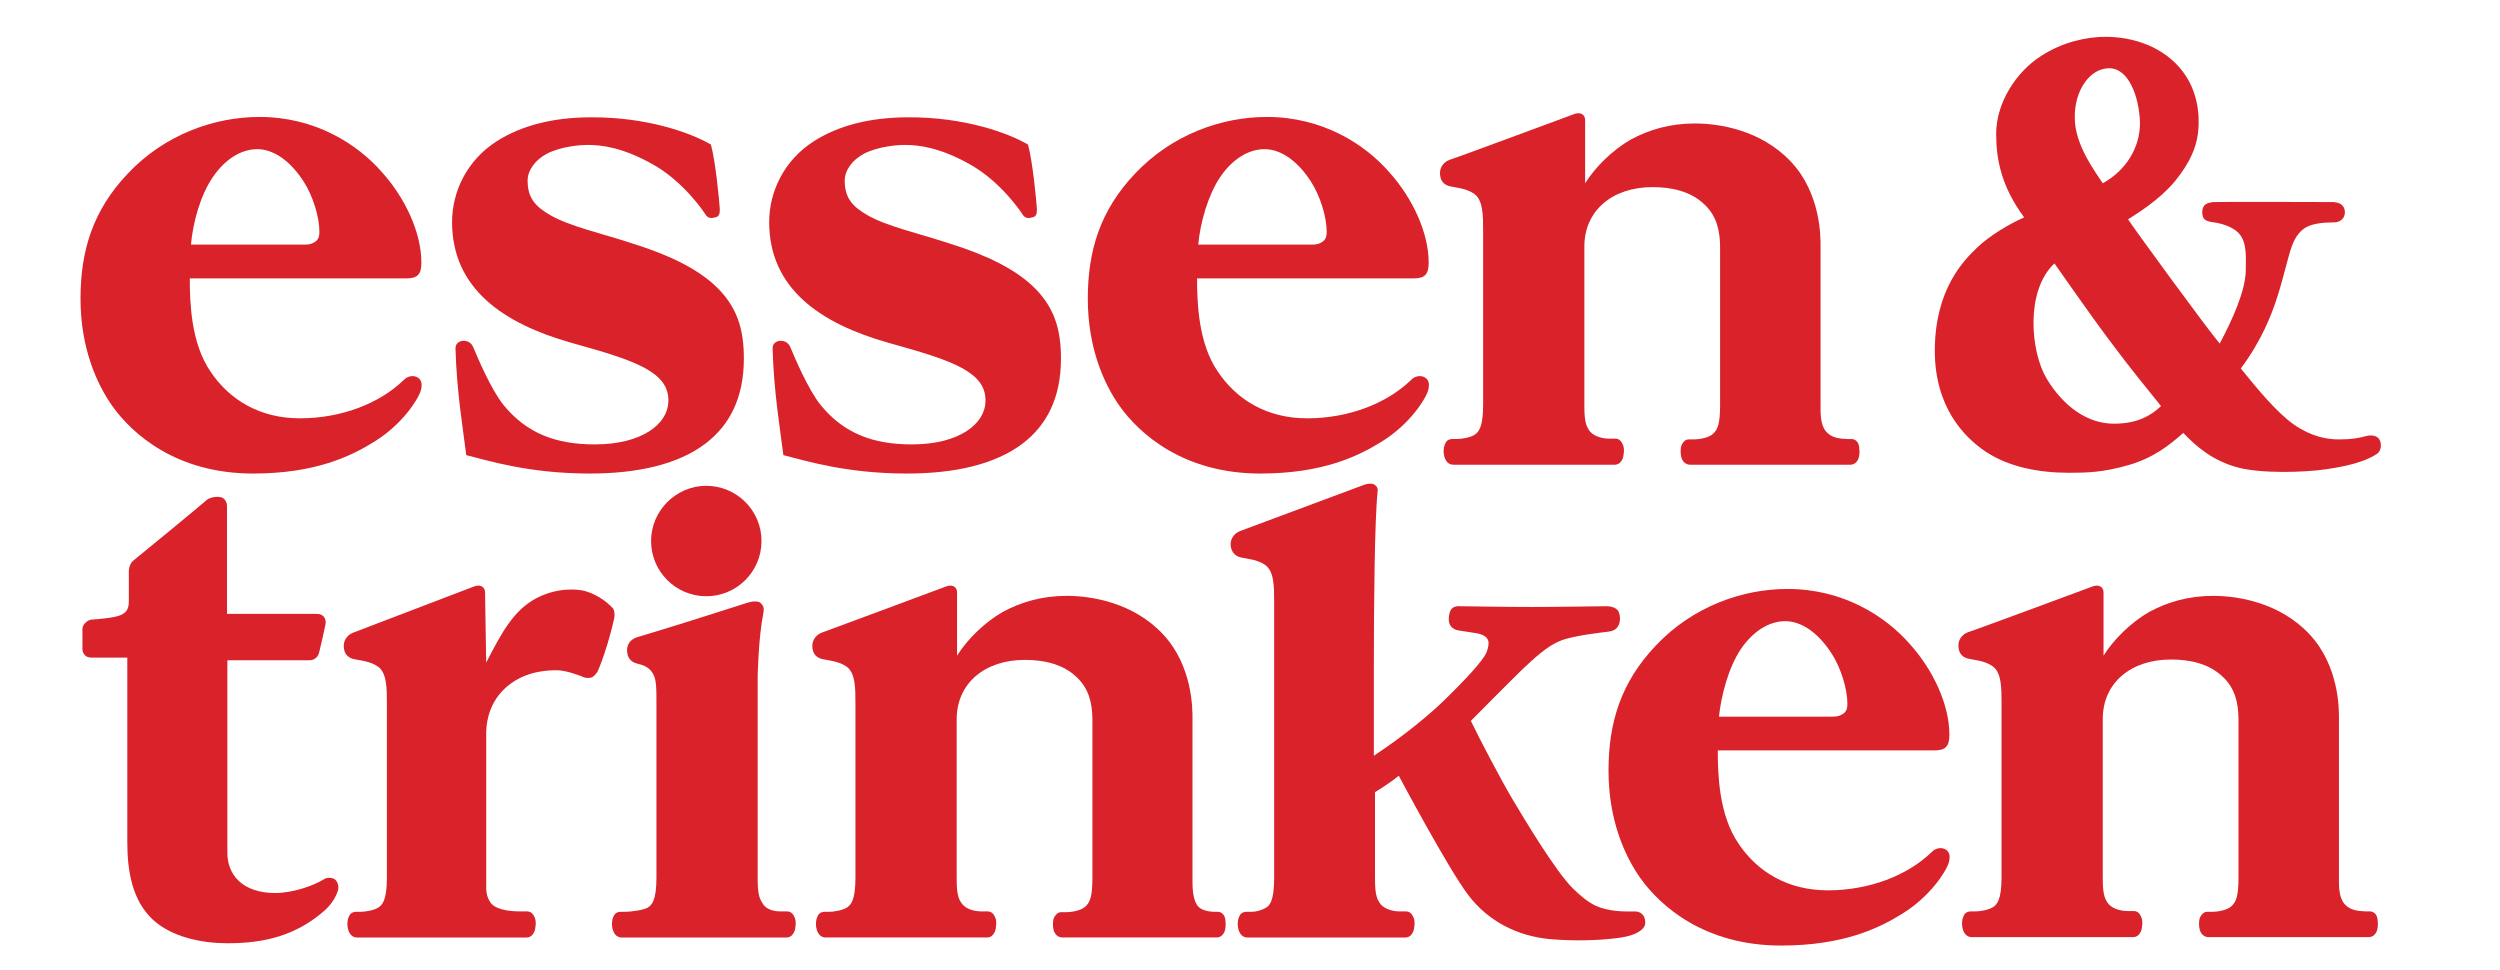<?xml version="1.0" encoding="utf-8"?>
<!-- Generator: Adobe Illustrator 26.5.0, SVG Export Plug-In . SVG Version: 6.00 Build 0)  -->
<svg version="1.1" id="layer" xmlns="http://www.w3.org/2000/svg" xmlns:xlink="http://www.w3.org/1999/xlink" x="0px" y="0px"
	 viewBox="0 0 652 253" style="enable-background:new 0 0 652 253;" xml:space="preserve">
<style type="text/css">
	.st0{fill:#D9222A;}
</style>
<path class="st0" d="M296,45.3c-9.1,9.6-12.3,20.1-12.3,32.6c0,12.8,4.2,22.2,8.3,28c5.2,7.3,16.7,17.6,36.7,17.6
	c16.2,0,25.5-4.5,31.6-8.3c7.3-4.5,11.2-10.8,12-12.9c0.6-1.7,0.5-3.1-0.6-3.8c-1-0.7-2.7-0.5-3.7,0.6c-6.4,6.2-16.4,10-27.1,10
	c-10.3,0-18.3-4.7-23.3-12.2c-5.1-7.4-5.4-18-5.4-24.3h56.6c2.9,0,3.8-1.2,3.8-4.1c0-7.8-4.2-16.8-10.2-23.5
	c-6.5-7.5-17.6-14.5-32-14.5C318.7,30.5,305.7,35,296,45.3 M318.2,46.2c3.2-4.7,7.4-7.3,11.6-7.3c3.8,0,8.2,2.5,12,8.3
	c2.5,3.8,4.2,9.4,4.2,13.2c0,1-0.1,1.8-0.9,2.5c-0.9,0.7-1.7,0.9-2.9,0.9h-29.7C313,58.2,315,51,318.2,46.2"/>
<path class="st0" d="M33.3,45.3C24.2,54.9,21,65.4,21,77.9c0,12.8,4.2,22.2,8.3,28c5.2,7.3,16.7,17.6,36.7,17.6
	c16.2,0,25.5-4.5,31.6-8.3c7.3-4.5,11.2-10.8,12-12.9c0.6-1.7,0.5-3.1-0.6-3.8c-1-0.7-2.7-0.5-3.7,0.6c-6.4,6.2-16.4,10-27.1,10
	c-10.3,0-18.3-4.7-23.3-12.2c-5.1-7.4-5.4-18-5.4-24.3h56.6c2.9,0,3.8-1.2,3.8-4.1c0-7.8-4.2-16.8-10.2-23.5
	c-6.5-7.5-17.6-14.5-32-14.5C56,30.5,43,35,33.3,45.3 M55.5,46.2c3.2-4.7,7.4-7.3,11.6-7.3c3.8,0,8.2,2.5,12,8.3
	c2.5,3.8,4.2,9.4,4.2,13.2c0,1-0.1,1.8-0.9,2.5c-0.9,0.7-1.7,0.9-2.9,0.9H49.8C50.3,58.2,52.2,51,55.5,46.2"/>
<path class="st0" d="M185.4,37.7c1.2,4.2,2.2,14.8,2.3,16.5s-0.2,2.3-1.2,2.5c-1,0.3-1.8,0.2-2.4-0.6c-0.5-0.8-5.6-8.5-13.6-13.1
	c-8.1-4.6-13.6-5.2-17.3-5.2c-2,0-6.9,0.4-10.6,2.3c-3,1.6-5,4.3-5,7c0,4.6,2.1,6.8,5.9,9c4.9,2.9,13.9,4.9,21.1,7.3
	c5.4,1.7,15.3,5,21.8,11c5.8,5.4,7.6,11.3,7.6,19.1c0,10.4-3.8,17.4-9.9,22.1c-7.3,5.6-18,7.9-30.3,7.9c-16.1,0-26.9-3.5-32.2-4.8
	c-0.9-7.3-2.5-16.6-2.8-27.7c-0.1-1.5,1.1-2,1.7-2.1c0.7-0.1,2.2,0,2.9,1.6c1,2.4,4.6,11,7.9,15.1c6.1,7.5,13.8,10.3,23.8,10.3
	c12.6,0,19-5.5,19.2-11c0.2-4-2-6.6-5.9-8.8c-4.5-2.5-11.2-4.4-19.4-6.7c-17.7-5-31.1-14.1-31.1-31.5c0-7.7,3.7-16,11.7-21.1
	c6.3-4,14.5-6.2,24.5-6.2C168.6,30.5,180.1,34.6,185.4,37.7"/>
<path class="st0" d="M268.1,37.7c1.2,4.2,2.2,14.8,2.3,16.5c0.1,1.7-0.2,2.3-1.2,2.5c-1,0.3-1.8,0.2-2.4-0.6
	c-0.5-0.8-5.6-8.5-13.6-13.1c-8.1-4.6-13.6-5.2-17.3-5.2c-2,0-6.9,0.4-10.6,2.3c-3,1.6-5,4.3-5,7c0,4.6,2.1,6.8,5.9,9
	c4.9,2.9,13.9,4.9,21.1,7.3c5.4,1.7,15.3,5,21.8,11c5.8,5.4,7.6,11.3,7.6,19.1c0,10.4-3.8,17.4-9.9,22.1c-7.3,5.6-18,7.9-30.3,7.9
	c-16.1,0-26.9-3.5-32.2-4.8c-0.9-7.3-2.5-16.6-2.8-27.7c-0.1-1.5,1.1-2,1.7-2.1c0.7-0.1,2.2,0,2.9,1.6c1,2.4,4.6,11,7.9,15.1
	c6.1,7.5,13.8,10.3,23.8,10.3c12.6,0,19-5.5,19.2-11c0.2-4-2-6.6-5.9-8.8c-4.5-2.5-11.2-4.4-19.4-6.7c-17.7-5-31.1-14.1-31.1-31.5
	c0-7.7,3.7-16,11.7-21.1c6.3-4,14.5-6.2,24.5-6.2C251.3,30.5,262.8,34.6,268.1,37.7"/>
<path class="st0" d="M410.4,29.8c1.3-0.5,2-0.2,2.4,0.1s0.6,0.9,0.6,1.4v16.5c2.7-4.3,7.2-8.7,11.9-11.4c4.8-2.6,10.3-4.2,16.7-4.2
	c6.4,0,17.3,1.7,25.1,10c7.8,8.3,7.7,19.7,7.7,21.8v41.8c0,1.8-0.1,4.9,1.4,6.7c1.5,1.8,3.7,1.9,5.6,2h1.1c0.9,0,1.6,0.7,1.8,1.4
	c0.3,0.7,0.4,2.8-0.1,3.9c-0.5,1-1.2,1.4-2.1,1.4h-41.7c-1,0-1.8-0.6-2.2-1.6c-0.4-1.1-0.4-3,0.1-3.8c0.5-0.9,1.1-1.2,1.6-1.2h1.5
	c1,0,3.8-0.3,5-1.5c1.2-1.1,1.8-2.7,1.8-7.4V64.5c0-4.3-0.9-8.1-3.9-11c-3.6-3.6-8.7-4.7-13.7-4.7c-10.6,0-17.8,6.2-17.8,15.5v41
	c0,2.4,0,5.1,1.1,6.7c0.9,1.6,3.2,2.4,5.4,2.4h1.6c1,0,1.6,0.7,2,1.7s0.2,2.9-0.2,3.7c-0.4,0.8-1,1.4-2,1.4H379
	c-1.1,0-1.8-0.8-2.1-1.5c-0.5-1.2-0.6-2.9,0.1-4.2c0.4-0.8,1.2-1,1.7-1h1.3c1.2,0,3.6-0.4,4.7-1.2c0.8-0.6,2.1-1.6,2.1-7.7V60.2
	c0-4,0-8.1-2.4-9.7c-2-1.4-4.9-1.6-6.2-1.9c-1.3-0.3-2.4-1.1-2.6-2.8c-0.3-1.7,0.6-3.4,2.4-4.1C380,41.1,410.4,29.8,410.4,29.8"/>
<path class="st0" d="M551.3,110.5c-6.8,0-13.1-4.4-17.5-11.7c-4.2-6.9-5.7-22.9,2-30.1c0,0,9.7,13.9,14,19.6
	c2.9,3.8,4.2,5.8,13.8,17.6C561,108.4,557.4,110.5,551.3,110.5 M550.1,17.8c5.1,0,7.8,7.5,8,14.1c0.1,6.6-3.7,12.6-9.7,15.9
	c-1.7-2.7-7.3-9.8-7.3-17.1C541,23.6,545,17.8,550.1,17.8 M620.6,114.7c-0.6-1.1-2.1-1.4-3.8-0.9s-3.9,0.8-6.8,0.8
	c-3.1,0-7.2-0.7-11.8-3.9c-4.6-3.3-9.4-9.2-13.8-14.6c5.4-7.2,8-14,9.4-18.3c1.3-4,1.8-6.3,3.1-11c0.9-3.3,1.9-5.7,4-7.2
	c1.8-1.3,5-1.6,7.6-1.6c0.9,0,1.6-0.1,2.4-0.9c0.8-0.8,0.8-2.3,0.3-3.1c-0.5-0.9-1.5-1.2-2.6-1.3c0,0-30.5-0.1-31.4,0
	c-0.8,0.1-1.9,0.3-2.4,1s-0.6,2-0.2,3c0.4,1,1.9,1.2,3.5,1.4c1.5,0.3,4.5,1.1,6,3c2,2.4,1.6,6.6,1.6,9.3c0,5.4-3.7,13.4-6.8,19.2
	c-3.7-4.4-22.8-30.6-23.9-32.4c2.3-1.5,8-4.9,12.2-9.9c4-4.9,5.5-8.8,6-12.3c0.3-2.2,1-9.8-3.9-16.3s-12.9-9.1-20.2-9.1
	c-4.8,0-11.1,1.3-16.8,5c-6.4,4.1-11.7,12.1-11.7,20.3c0,6.8,1.4,13.8,7.3,21.8c-3.7,1.6-9.1,4.8-12.3,7.9c-3.3,3.2-11,10.7-11,26.9
	c0,14.7,7.7,22.6,13.3,26.3c6,4,13.8,5.5,21.7,5.5c4.7,0,8.9-0.1,15.5-2s10.8-5.3,14.3-8.4c3.6,3.8,7.8,7.2,13.8,8.9
	c6.2,1.8,17.8,1.4,23.3,0.6c4.8-0.7,10.2-1.8,13.5-4.1C621,117.6,621.2,115.8,620.6,114.7"/>
<path class="st0" d="M431.8,168.4c-9.1,9.6-12.3,20.1-12.3,32.6c0,12.8,4.2,22.2,8.3,28c5.2,7.3,16.7,17.6,36.7,17.6
	c16.2,0,25.5-4.5,31.6-8.3c7.3-4.5,11.2-10.8,12-12.9c0.6-1.7,0.5-3.1-0.6-3.8c-1-0.7-2.7-0.5-3.7,0.6c-6.4,6.2-16.4,10-27.1,10
	c-10.3,0-18.3-4.7-23.3-12.2c-5.1-7.4-5.4-18-5.4-24.3h56.6c2.9,0,3.8-1.2,3.8-4.1c0-7.8-4.2-16.8-10.2-23.5
	c-6.5-7.5-17.6-14.5-32-14.5C454.5,153.6,441.5,158.1,431.8,168.4 M454,169.3c3.2-4.7,7.4-7.3,11.6-7.3c3.8,0,8.2,2.5,12,8.3
	c2.5,3.8,4.2,9.4,4.2,13.2c0,1-0.1,1.8-0.9,2.5c-0.9,0.7-1.7,0.9-2.9,0.9h-29.7C448.9,181.3,450.8,174.1,454,169.3"/>
<path class="st0" d="M545.6,153c1.3-0.5,2-0.2,2.4,0.1c0.4,0.3,0.6,0.9,0.6,1.4V171c2.7-4.3,7.2-8.7,11.9-11.4
	c4.8-2.6,10.3-4.2,16.7-4.2s17.3,1.7,25.1,10s7.7,19.7,7.7,21.8V229c0,1.8-0.1,4.9,1.4,6.7c1.5,1.8,3.7,1.9,5.6,2h1.1
	c0.9,0,1.6,0.7,1.8,1.4c0.3,0.7,0.4,2.8-0.1,3.9c-0.5,1-1.2,1.4-2.1,1.4H576c-1,0-1.8-0.6-2.2-1.6c-0.4-1.1-0.4-3,0.1-3.8
	s1.1-1.2,1.6-1.2h1.5c1,0,3.8-0.3,5-1.5c1.2-1.1,1.8-2.7,1.8-7.4v-41.2c0-4.3-0.9-8.1-3.9-11c-3.6-3.6-8.7-4.7-13.7-4.7
	c-10.6,0-17.8,6.2-17.8,15.5v41c0,2.4,0,5.1,1.1,6.7c0.9,1.6,3.2,2.4,5.4,2.4h1.6c1,0,1.6,0.7,2,1.7s0.2,2.9-0.2,3.7
	c-0.4,0.8-1,1.4-2,1.4h-42.1c-1.1,0-1.8-0.8-2.1-1.5c-0.5-1.2-0.6-2.9,0.1-4.2c0.4-0.8,1.2-1,1.7-1h1.3c1.2,0,3.6-0.4,4.7-1.2
	c0.8-0.6,2.1-1.6,2.1-7.7v-45.4c0-4,0-8.1-2.4-9.7c-2-1.4-4.9-1.6-6.2-1.9s-2.4-1.1-2.6-2.8c-0.3-1.7,0.6-3.4,2.4-4.1
	C515.2,164.3,545.6,153,545.6,153"/>
<path class="st0" d="M58,129.8c0.4,0.2,1.2,0.9,1.2,2.2v28.1h23.2c1.2,0,1.7,0.3,2.1,0.8s0.5,1.3,0.4,1.9s-1.5,6.8-1.7,7.5
	s-0.7,1.3-1.1,1.5s-0.6,0.4-1.6,0.4H59.3v50.3c0,5.4,3.7,10.4,12.5,10.4c4.4,0,9.8-1.8,12.7-3.6c0.9-0.6,2.3-0.4,2.9,0.1
	s1,1.6,0.8,2.6c-0.4,1.5-1.5,3.7-3.7,5.6c-7.3,6.3-15.3,8.4-25.1,8.4c-6.6,0-14.6-1.5-19.7-6.3c-5.1-4.9-6.5-12.2-6.5-20.1v-48.1
	h-9.5c-1.6,0-2.2-1.4-2.2-2.1V164c0-1.2,1.4-2.3,2.3-2.4c1.8-0.1,6.3-0.5,7.7-1.2c1.9-0.8,2.1-2.2,2.1-3.7v-7.5
	c0-1.3,0.4-2.4,1.3-3.1c0.9-0.7,18.3-15,19-15.7C54.7,129.7,56.8,129.3,58,129.8"/>
<path class="st0" d="M358.6,206.6v22c0,2.4,0,5.1,1.1,6.7c0.9,1.6,3.2,2.4,5.4,2.4h1.6c1,0,1.6,0.7,2,1.7s0.2,2.9-0.2,3.7
	c-0.4,0.8-1,1.4-2,1.4h-41.2c-1.1,0-1.8-0.8-2.1-1.5c-0.5-1.2-0.6-2.9,0.1-4.2c0.4-0.8,1.2-1,1.7-1h1.3c1.2,0,2.6-0.3,3.9-1.1
	c0.9-0.5,2.1-1.7,2.1-7.8V157c0-4,0-8.1-2.4-9.7c-2-1.4-4.9-1.6-6.2-1.9c-1.3-0.3-2.4-1.1-2.7-2.8c-0.3-1.7,0.6-3.4,2.4-4.1
	c1.9-0.7,32.2-12,32.2-12c1.3-0.5,2.3-0.4,2.7-0.2c0.5,0.3,1.1,0.8,1,1.7c-0.8,7.3-1,29.5-1,46.7c0,12.5,0,22.4,0,22.4
	c7.7-5.1,14.3-10.5,18.7-14.8c4.4-4.3,9.8-9.9,10.7-12.2c0.4-1.1,0.7-2.3,0.4-3.1c-0.4-1-1.4-1.5-2.7-1.8c-2.5-0.4-3.8-0.6-5.1-0.8
	c-1.3-0.2-2.2-1.1-2.4-2.2c-0.2-1.1,0.1-2.2,0.3-2.8c0.3-0.6,0.8-1.3,2.2-1.3c1.4,0,12.2,0.2,19,0.2c6.9,0,18.1-0.2,19.6-0.2
	s2.9,0.6,3.2,1.6c0.4,1,0.4,2.2,0,3.2c-0.4,0.9-1.1,1.6-2.5,1.8c-1.4,0.2-9.3,1-12.7,2.4c-3.6,1.4-7,4.7-10,7.5
	c-3.2,3.1-13.4,13.4-13.4,13.4c2,4.2,7.8,15.3,10.9,20.5s11.1,18.6,15.7,23.2c2,1.9,4.3,4,6.9,4.9c3.6,1.3,7.4,1.1,9.3,1.1
	c1.4,0,2.4,0.9,2.6,2.1s0.1,2-1.3,3c-1.5,1.1-4,1.7-7.3,2c-3.4,0.4-9.7,0.7-16.4,0.1c-8.1-0.8-15.8-4.5-21.1-11.5
	c-5.3-7-18.1-31.1-18.1-31.1C362.4,204.3,358.6,206.6,358.6,206.6"/>
<path class="st0" d="M246.6,153c1.3-0.5,2-0.2,2.4,0.1c0.4,0.3,0.6,0.9,0.6,1.4V171c2.7-4.3,7.2-8.7,11.9-11.4
	c4.8-2.6,10.3-4.2,16.7-4.2c6.4,0,17.3,1.7,25.1,10c7.8,8.3,7.7,19.7,7.7,21.8V229c0,1.8-0.1,5.5,1.4,7.3c0.7,0.9,2.2,1.4,4.1,1.5
	h1.1c0.9,0,1.6,0.7,1.8,1.4c0.3,0.7,0.4,2.8-0.1,3.9c-0.5,1-1.2,1.4-2.1,1.4h-40.1c-1,0-1.8-0.6-2.2-1.6s-0.4-3,0.1-3.8
	s1.1-1.2,1.6-1.2h1.5c1,0,3.8-0.3,5-1.5c1.2-1.1,1.8-2.7,1.8-7.4v-41.2c0-4.3-0.9-8.1-3.9-11c-3.6-3.6-8.7-4.7-13.7-4.7
	c-10.6,0-17.8,6.2-17.8,15.5v41c0,2.4,0,5.1,1.1,6.7c0.9,1.6,3.2,2.4,5.4,2.4h1.6c1,0,1.6,0.7,2,1.7s0.2,2.9-0.2,3.7
	c-0.4,0.8-1,1.4-2,1.4h-42.1c-1.1,0-1.8-0.8-2.1-1.5c-0.5-1.2-0.6-2.9,0.1-4.2c0.4-0.8,1.2-1,1.7-1h1.3c1.2,0,3.6-0.4,4.7-1.2
	c0.8-0.6,2.1-1.6,2.1-7.7v-45.4c0-4,0-8.1-2.4-9.7c-2-1.4-4.9-1.6-6.2-1.9s-2.4-1.1-2.6-2.8c-0.3-1.7,0.6-3.4,2.4-4.1
	C216.3,164.3,246.6,153,246.6,153"/>
<path class="st0" d="M197.6,187.6v41c0,2.4,0,5.1,1.1,6.7c0.9,1.8,2.8,2.4,5,2.4h1.6c1,0,1.6,0.7,2,1.7s0.2,2.9-0.2,3.7
	c-0.4,0.8-1,1.4-2,1.4h-43c-1.1,0-1.8-0.8-2.1-1.5c-0.5-1.2-0.6-2.9,0.1-4.2c0.4-0.8,1.2-1,1.7-1h1.3c1.2,0,4.9-0.4,6-1.2
	c0.8-0.6,2.1-1.6,2.1-7.7v-45.4c0-4,0-6.3-0.9-7.8c-1.1-1.9-2.8-2.3-4-2.6c-1.3-0.3-2.5-1.1-2.7-2.8c-0.3-1.7,0.4-3.4,2.5-4.1
	c7.8-2.3,20.4-6.3,28.5-8.9c1.8-0.6,3.2-0.6,3.8,0c0.8,0.8,0.9,1.4,0.7,2.5c-1.3,6.4-1.5,16.4-1.5,16.4L197.6,187.6z"/>
<path class="st0" d="M198.6,141.1c0,8-6.5,14.4-14.4,14.4c-8,0-14.4-6.5-14.4-14.4s6.5-14.4,14.4-14.4S198.6,133.1,198.6,141.1"/>
<path class="st0" d="M137,176.2c-5,2-9.9,6.5-10.2,14.6v41c0.1,1,0.1,2.1,1.2,3.7c1.6,2,5.7,2.2,7.9,2.2h1.6c1,0,1.6,0.7,2,1.7
	s0.2,2.9-0.2,3.7c-0.4,0.8-1,1.4-2,1.4H93.1c-1.1,0-1.8-0.8-2.1-1.5c-0.5-1.2-0.6-2.9,0.1-4.2c0.4-0.8,1.2-1,1.7-1h1.3
	c1.2,0,3.6-0.4,4.7-1.2c0.8-0.6,2.1-1.6,2.1-7.7v-45.4c0-4,0-8.1-2.4-9.7c-2-1.4-4.9-1.6-6.2-1.9c-1.3-0.3-2.4-1.1-2.6-2.8
	c-0.3-1.7,0.6-3.4,2.4-4.1c1.9-0.7,31.4-12,31.4-12c1.3-0.5,2-0.2,2.4,0.1c0.4,0.3,0.6,0.9,0.6,1.4s0.3,18.3,0.3,18.3
	c4.1-7.9,7.1-13.6,13.1-16.8c6-3.1,11.3-2.2,12.5-1.9c2.6,0.7,5.4,2.3,7.5,4.6c0.3,0.4,0.5,1.5,0.3,2.5c-0.1,0.5-0.8,3.5-1.7,6.5
	c-1,3.4-2.3,6.8-2.7,7.5c-0.6,0.9-1.2,1.6-2.2,1.6s-1.2-0.1-1.9-0.4s-4.2-1.6-6.5-1.6C144.3,174.8,140.5,174.8,137,176.2"/>
</svg>
